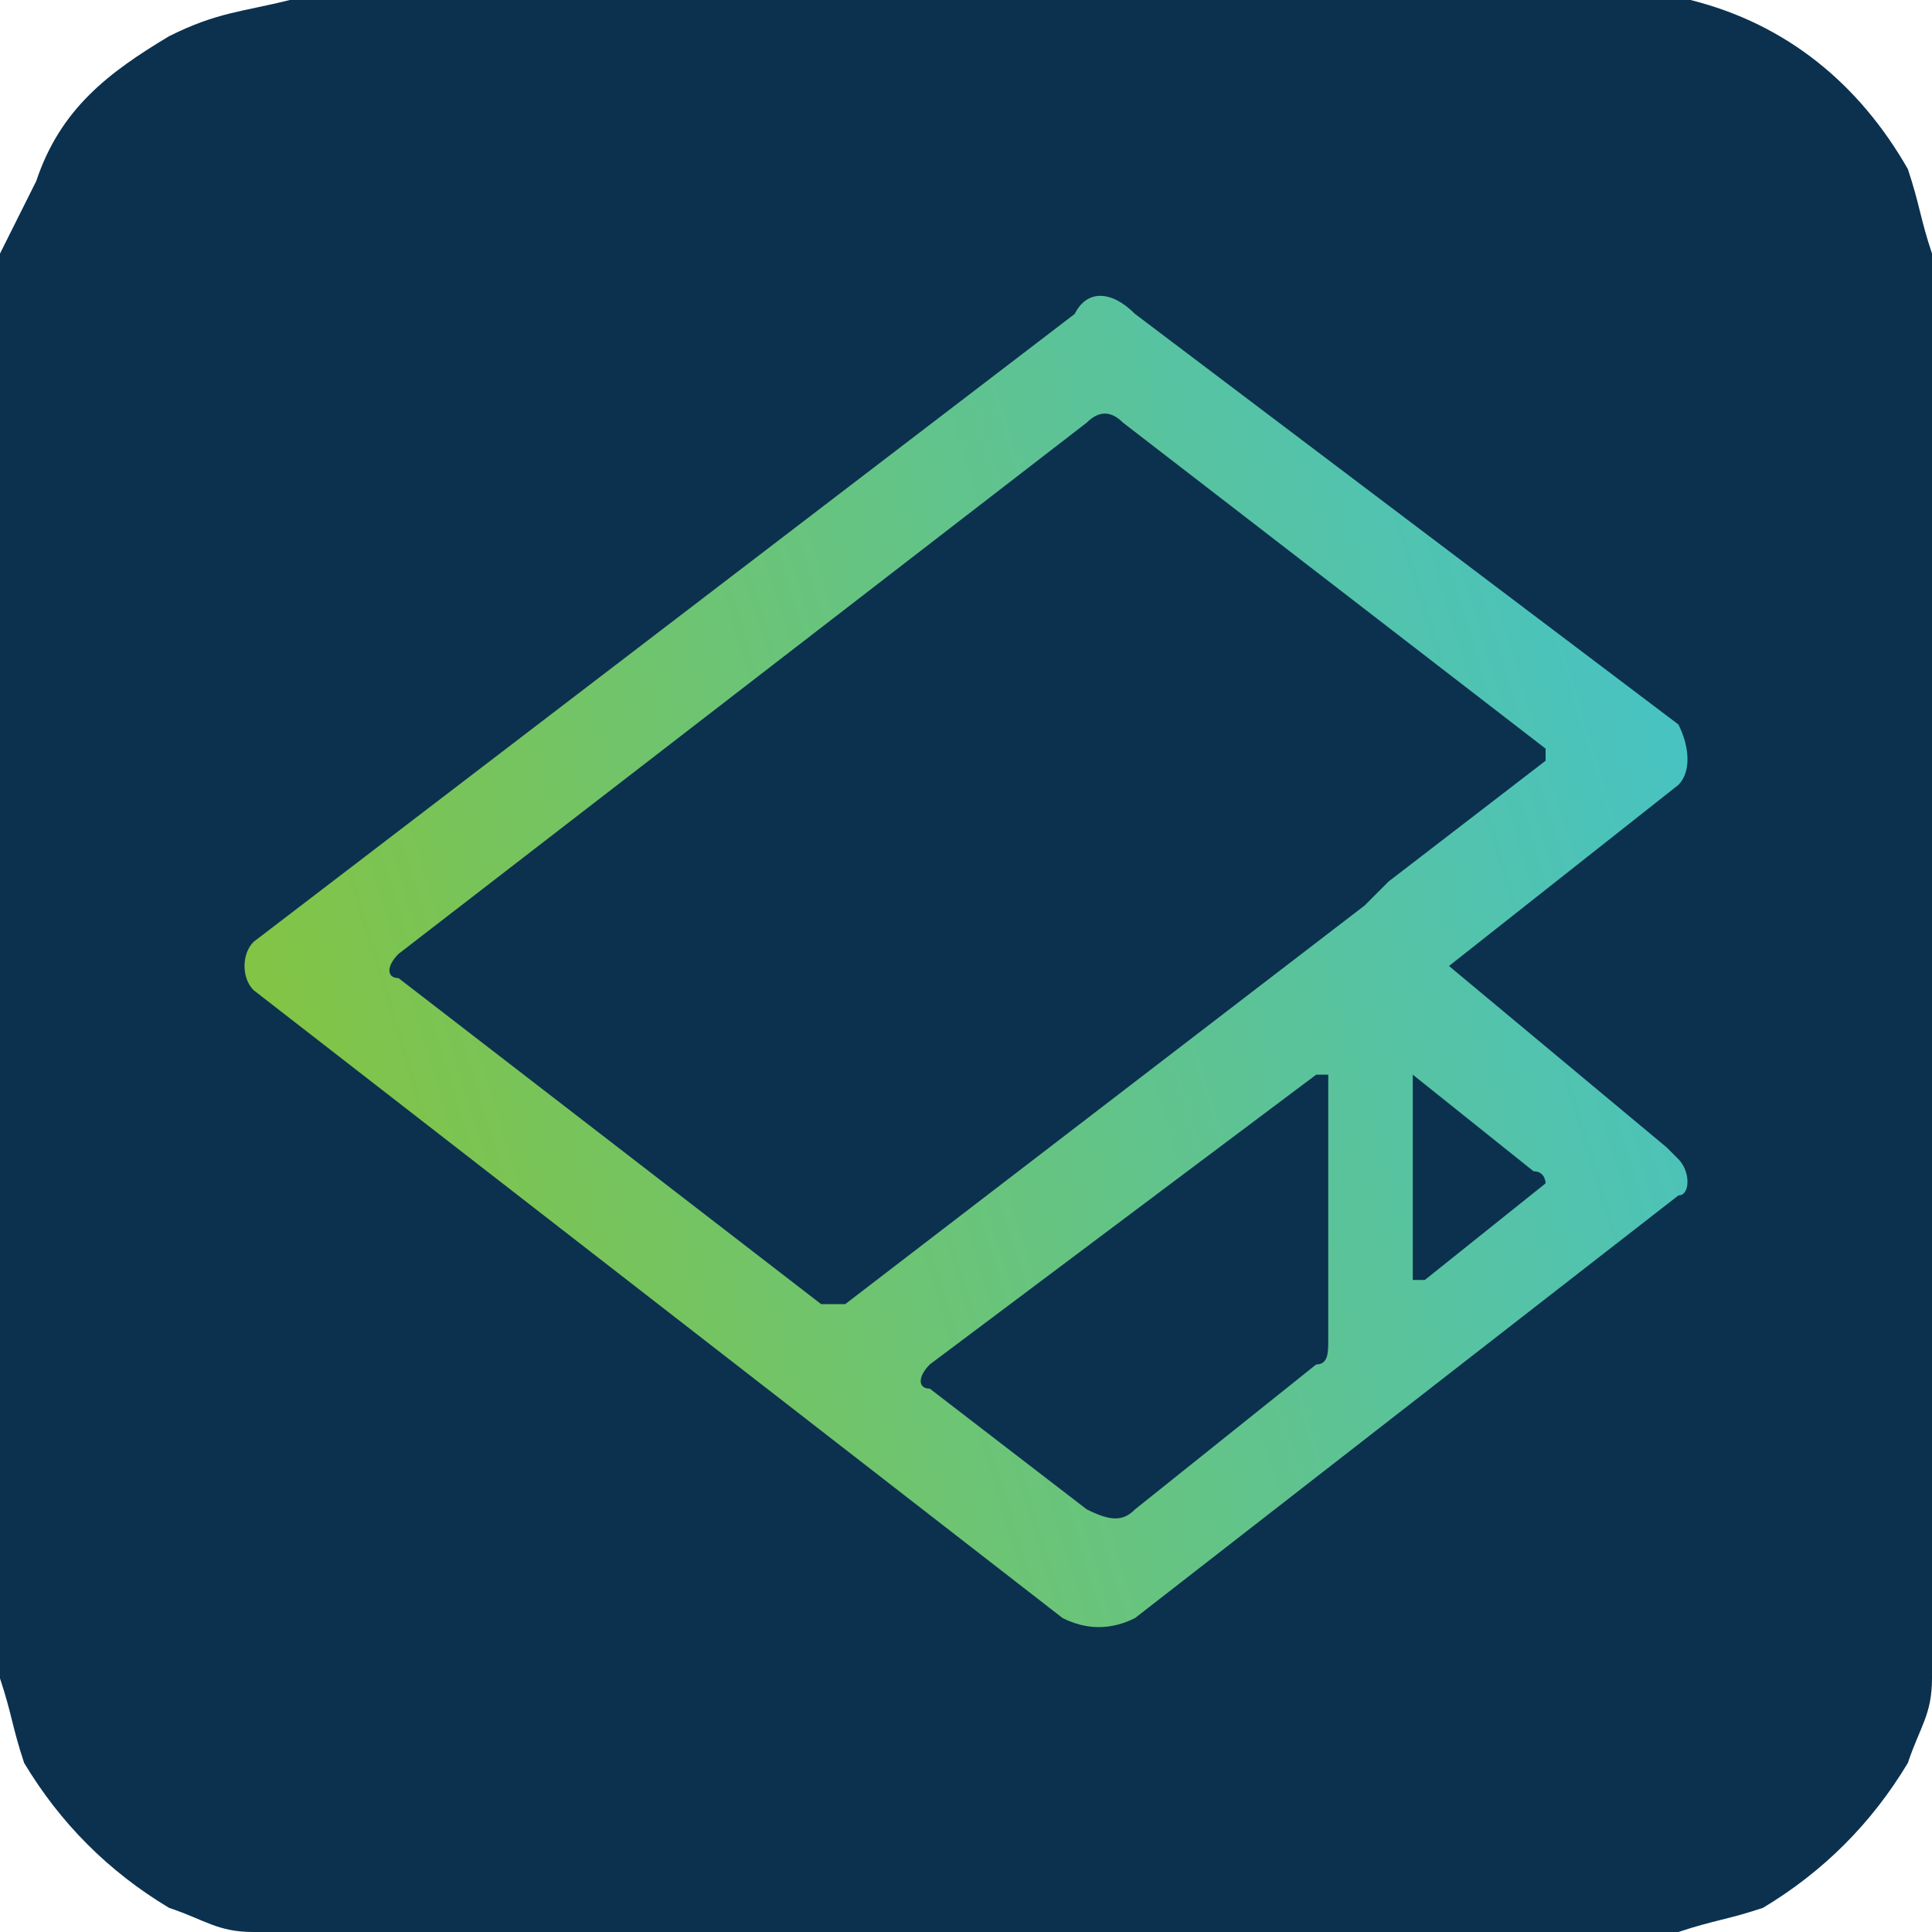 <?xml version="1.0" encoding="utf-8"?>
<!-- Generator: Adobe Illustrator 24.1.1, SVG Export Plug-In . SVG Version: 6.00 Build 0)  -->
<svg version="1.1" id="Layer_1" xmlns="http://www.w3.org/2000/svg" xmlns:xlink="http://www.w3.org/1999/xlink" x="0px" y="0px"
	 viewBox="0 0 16 16" style="enable-background:new 0 0 16 16;" xml:space="preserve">
<style type="text/css">
	.st0{fill:#0B314F;}
	.st1{fill:url(#SVGID_1_);}
</style>
<path class="st0" d="M16,2.1c-0.1-0.3-0.1-0.4-0.2-0.7c-0.4-0.7-1-1.2-1.8-1.4c-0.2,0-0.5,0-5.8,0C5,0,2.4,0,2.4,0
	C2,0.1,1.8,0.1,1.4,0.3C0.9,0.6,0.5,0.9,0.3,1.5C0.2,1.7,0.1,1.9,0,2.1C0,2.3,0,2.6,0,8s0,5.7,0,5.9c0.1,0.3,0.1,0.4,0.2,0.7
	c0.3,0.5,0.7,0.9,1.2,1.2C1.7,15.9,1.8,16,2.1,16c0.2,0,0.5,0,5.9,0s5.7,0,5.9,0c0.3-0.1,0.4-0.1,0.7-0.2c0.5-0.3,0.9-0.7,1.2-1.2
	c0.1-0.3,0.2-0.4,0.2-0.7c0-0.2,0-0.5,0-5.9C16,2.6,16,2.3,16,2.1z"/>
<linearGradient id="SVGID_1_" gradientUnits="userSpaceOnUse" x1="2.354" y1="7.945" x2="16.158" y2="12.129" gradientTransform="matrix(1 0 0 -1 0 18)">
	<stop  offset="0" style="stop-color:#84C441"/>
	<stop  offset="1" style="stop-color:#3DC3DA"/>
</linearGradient>
<path class="st1" d="M13.9,6L9.4,2.6C9.2,2.4,9,2.4,8.9,2.6L2.1,7.8C2,7.9,2,8.1,2.1,8.2c0,0,0,0,0,0l6.7,5.2c0.2,0.1,0.4,0.1,0.6,0
	l4.5-3.5C14,9.9,14,9.7,13.9,9.6c0,0,0,0-0.1-0.1L12,8C12,8,12,8,12,8l0,0l1.9-1.5C14,6.4,14,6.2,13.9,6C13.9,6.1,13.9,6,13.9,6z
	 M9.3,3.5l3.5,2.7c0,0,0,0.1,0,0.1c0,0,0,0,0,0l-1.3,1l-0.2,0.2L7,10.8c-0.1,0-0.2,0-0.2,0L3.3,8.1C3.2,8.1,3.2,8,3.3,7.9
	c0,0,0,0,0,0L9,3.5C9.1,3.4,9.2,3.4,9.3,3.5z M7.7,11.3l3.2-2.4c0,0,0,0,0.1,0c0,0,0,0,0,0v2.2c0,0.1,0,0.2-0.1,0.2l-1.5,1.2
	c-0.1,0.1-0.2,0.1-0.4,0l-1.3-1C7.6,11.5,7.6,11.4,7.7,11.3C7.6,11.3,7.7,11.3,7.7,11.3z M12.8,9.8l-1,0.8c0,0,0,0-0.1,0
	c0,0,0,0,0,0V8.9c0,0,0,0,0,0c0,0,0,0,0,0l1,0.8C12.8,9.7,12.8,9.8,12.8,9.8C12.8,9.8,12.8,9.8,12.8,9.8z"/>
</svg>
